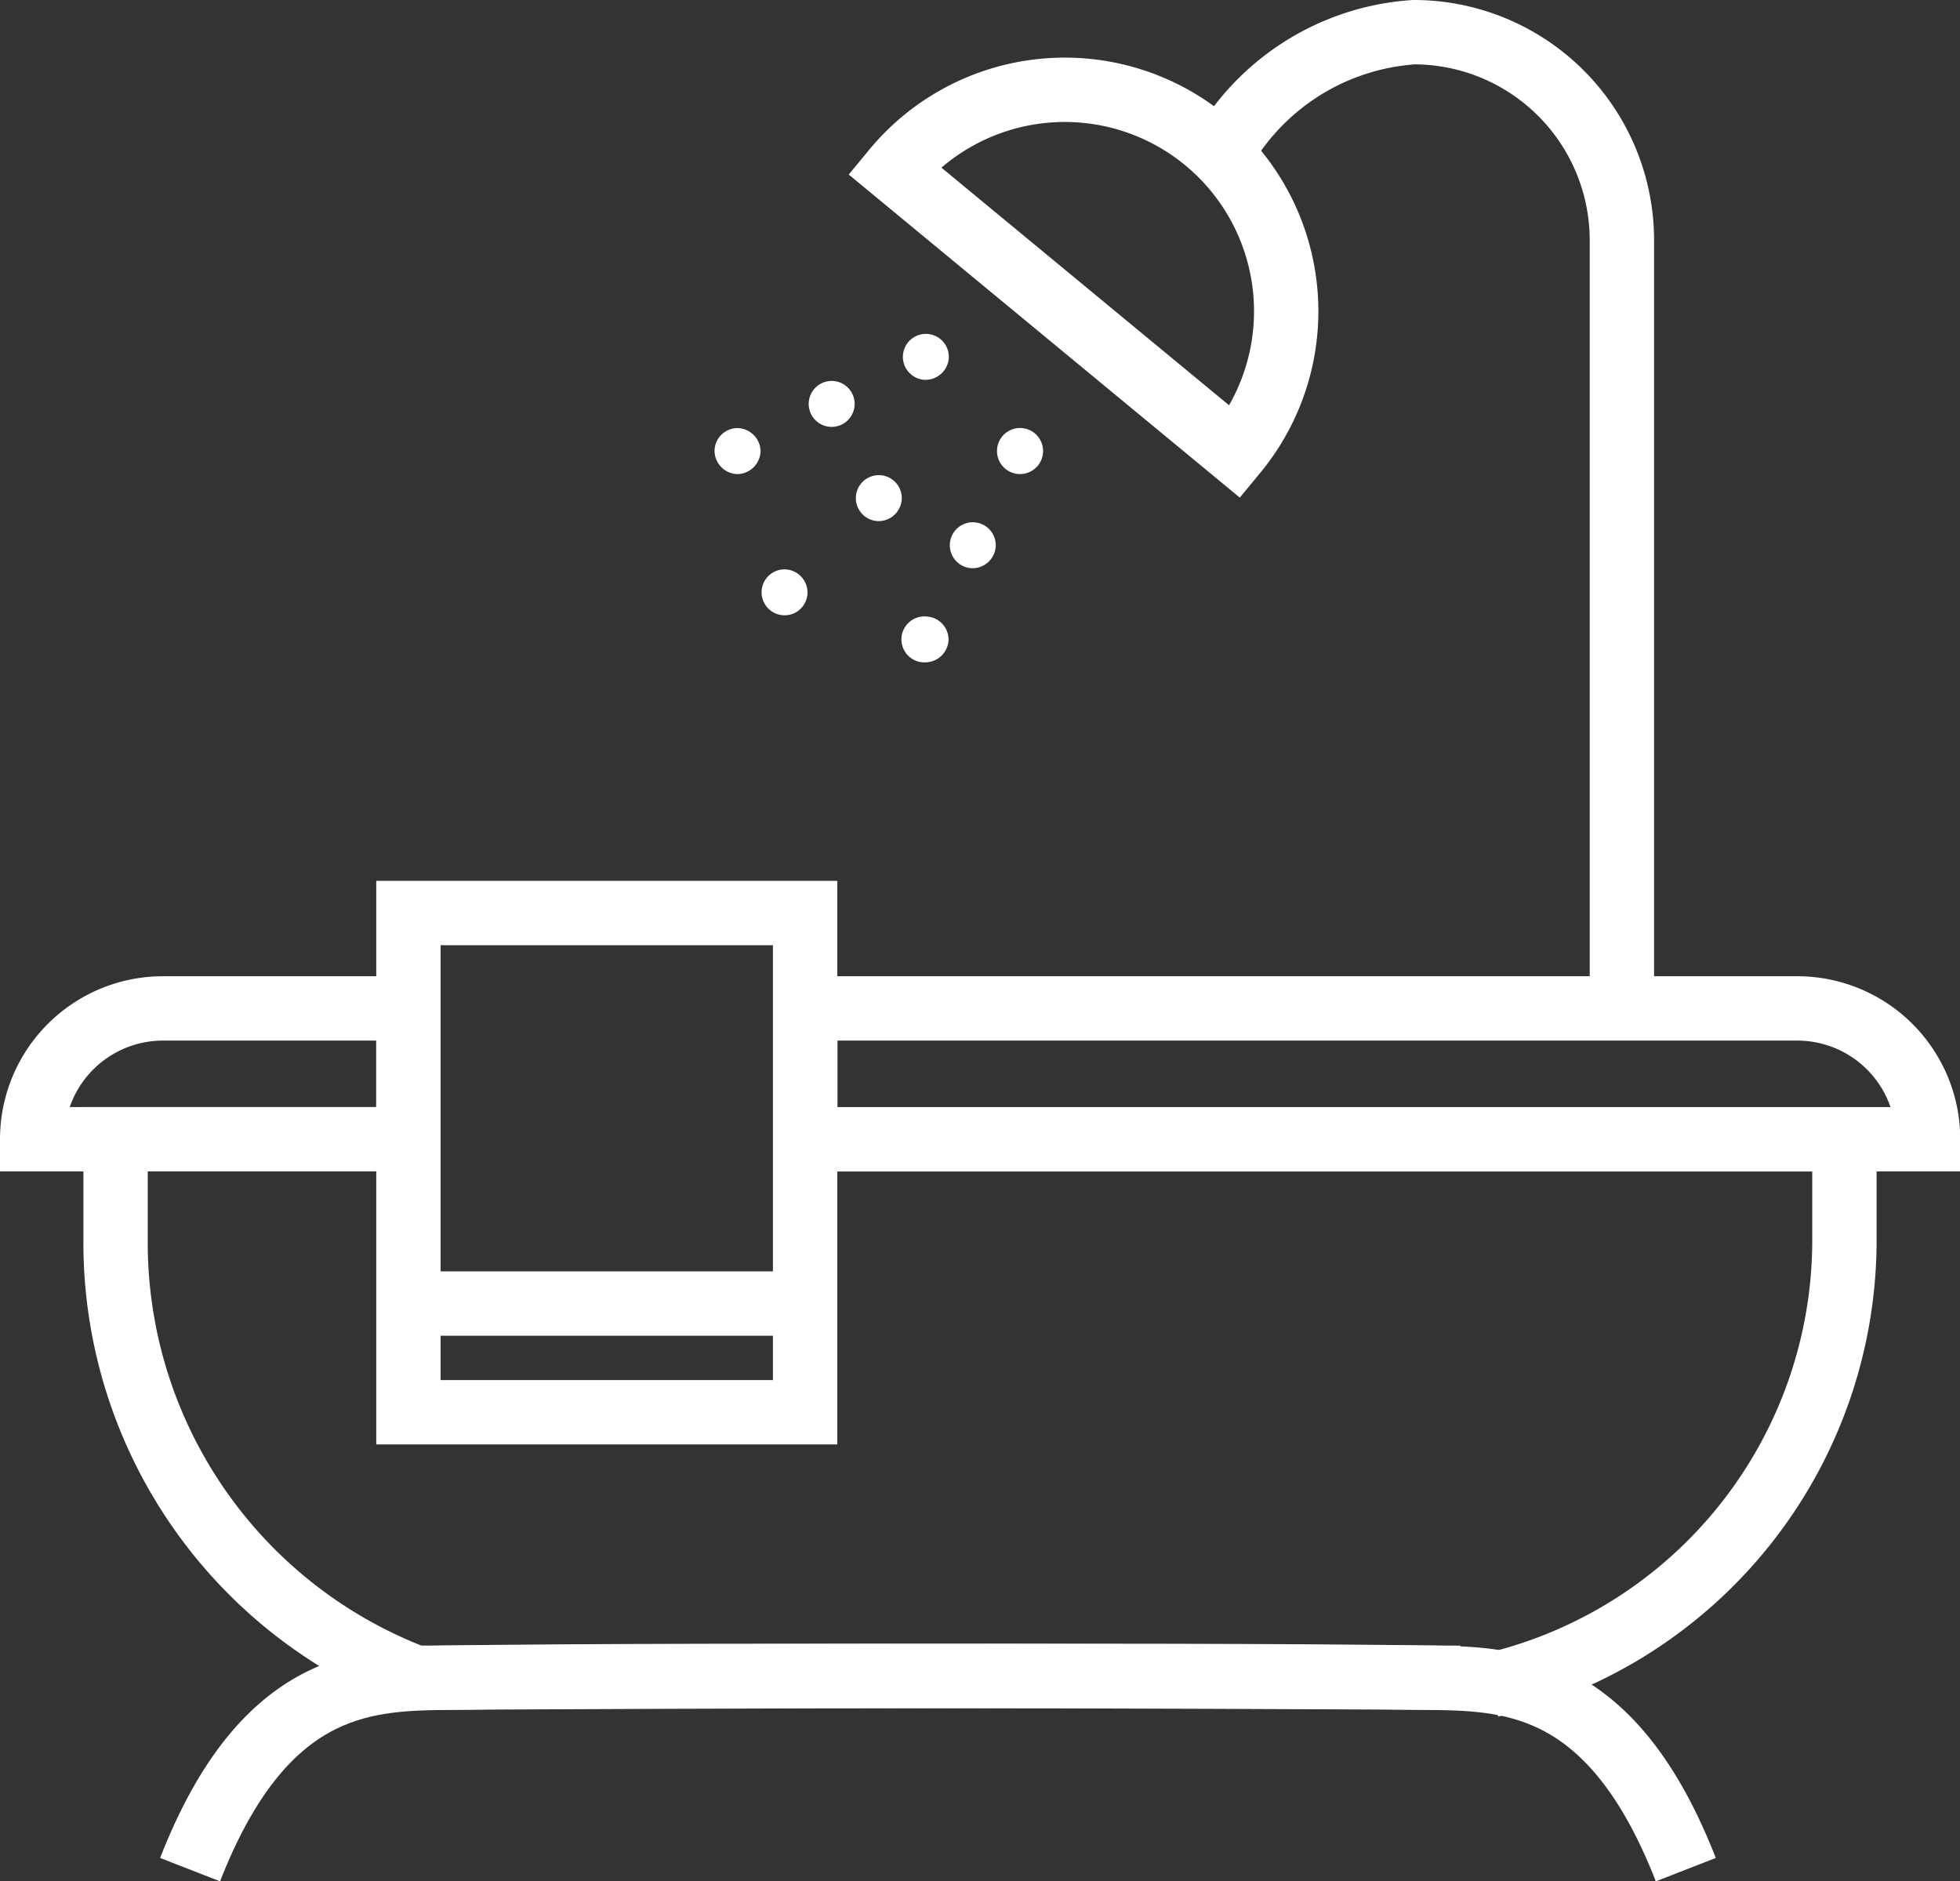 <?xml version="1.0" encoding="UTF-8"?> <svg xmlns="http://www.w3.org/2000/svg" width="30.458" height="29.231" viewBox="0 0 30.458 29.231"><rect x="0" y="0" width="30.458" height="29.231" fill="#333333" stroke="none"/><g id="Icon_Private_Bath_White" transform="translate(-378.567 -1895.594)"><g id="Group_267" data-name="Group 267" transform="translate(379.067 1911.263)"><path id="Path_1079" data-name="Path 1079" d="M413.4,1941.485h17.448a2.033,2.033,0,0,0-2.033-2.033H413.4Z" transform="translate(-401.386 -1939.452)" fill="none" stroke="#fff" stroke-miterlimit="10" stroke-width="1"></path><path id="Path_1080" data-name="Path 1080" d="M384.913,1939.452H381.1a2.033,2.033,0,0,0-2.033,2.033h5.846Z" transform="translate(-379.067 -1939.452)" fill="none" stroke="#fff" stroke-miterlimit="10" stroke-width="1"></path></g><path id="Path_1081" data-name="Path 1081" d="M417.349,1899.9a3.441,3.441,0,0,1,4.844-.462h0a3.441,3.441,0,0,1,.462,4.845Z" transform="translate(-24.889 -1.661)" fill="none" stroke="#fff" stroke-miterlimit="10" stroke-width="1"></path><path id="Path_1082" data-name="Path 1082" d="M437.916,1911.263v-11.938a3.235,3.235,0,0,0-3.231-3.231,3.718,3.718,0,0,0-3.1,2.087" transform="translate(-34.145)" fill="none" stroke="#fff" stroke-miterlimit="10" stroke-width="1"></path><path id="Path_1083" data-name="Path 1083" d="M387.321,1945.264H382.77v1.57a7.234,7.234,0,0,0,4.665,6.8" transform="translate(-2.407 -31.968)" fill="none" stroke="#fff" stroke-miterlimit="10" stroke-width="1"></path><path id="Path_1084" data-name="Path 1084" d="M424.055,1953.747a7.1,7.1,0,0,0,5.493-6.912v-1.57H413.4" transform="translate(-22.319 -31.968)" fill="none" stroke="#fff" stroke-miterlimit="10" stroke-width="1"></path><g id="Group_268" data-name="Group 268" transform="translate(381.522 1921.633)"><path id="Path_1085" data-name="Path 1085" d="M405.819,1969.123s-11.878-.068-15.836,0c-1.227.021-2.776.1-3.9,2.981" transform="translate(-386.084 -1969.092)" fill="none" stroke="#fff" stroke-miterlimit="10" stroke-width="1"></path><path id="Path_1086" data-name="Path 1086" d="M396.105,1969.123s11.878-.068,15.836,0c1.227.021,2.776.1,3.9,2.981" transform="translate(-392.599 -1969.092)" fill="none" stroke="#fff" stroke-miterlimit="10" stroke-width="1"></path></g><rect id="Rectangle_140" data-name="Rectangle 140" width="6.164" height="7.757" transform="translate(384.914 1909.781)" fill="none" stroke="#fff" stroke-miterlimit="10" stroke-width="1"></rect><line id="Line_242" data-name="Line 242" x2="6.164" transform="translate(384.914 1915.849)" fill="none" stroke="#fff" stroke-miterlimit="10" stroke-width="1"></line><path id="Path_1087" data-name="Path 1087" d="M414.272,1911.943a.358.358,0,0,1-.364.354.357.357,0,1,1,.364-.354Z" transform="translate(-22.424 -10.07)" fill="#fff"></path><path id="Path_1088" data-name="Path 1088" d="M422.639,1914.044a.359.359,0,0,1-.374.345.358.358,0,1,1,.374-.345Z" transform="translate(-27.863 -11.429)" fill="#fff"></path><path id="Path_1089" data-name="Path 1089" d="M418.09,1910.208a.357.357,0,1,1,.367-.335A.365.365,0,0,1,418.09,1910.208Z" transform="translate(-25.146 -8.712)" fill="#fff"></path><path id="Path_1090" data-name="Path 1090" d="M410.093,1914.042a.368.368,0,0,1-.354.351.365.365,0,0,1-.361-.366.357.357,0,0,1,.352-.349A.365.365,0,0,1,410.093,1914.042Z" transform="translate(-19.707 -11.432)" fill="#fff"></path><path id="Path_1091" data-name="Path 1091" d="M416.018,1916.483a.357.357,0,1,1,.348-.378A.361.361,0,0,1,416.018,1916.483Z" transform="translate(-23.786 -12.792)" fill="#fff"></path><path id="Path_1092" data-name="Path 1092" d="M420.2,1918.574a.357.357,0,1,1,.346-.357A.362.362,0,0,1,420.2,1918.574Z" transform="translate(-26.505 -14.151)" fill="#fff"></path><path id="Path_1093" data-name="Path 1093" d="M412.183,1920.312a.357.357,0,1,1-.342-.36A.363.363,0,0,1,412.183,1920.312Z" transform="translate(-21.067 -15.511)" fill="#fff"></path><path id="Path_1094" data-name="Path 1094" d="M418.1,1922.044a.36.36,0,0,1,.352.372.365.365,0,0,1-.362.341.357.357,0,1,1,.01-.713Z" transform="translate(-25.145 -16.871)" fill="#fff"></path></g></svg> 